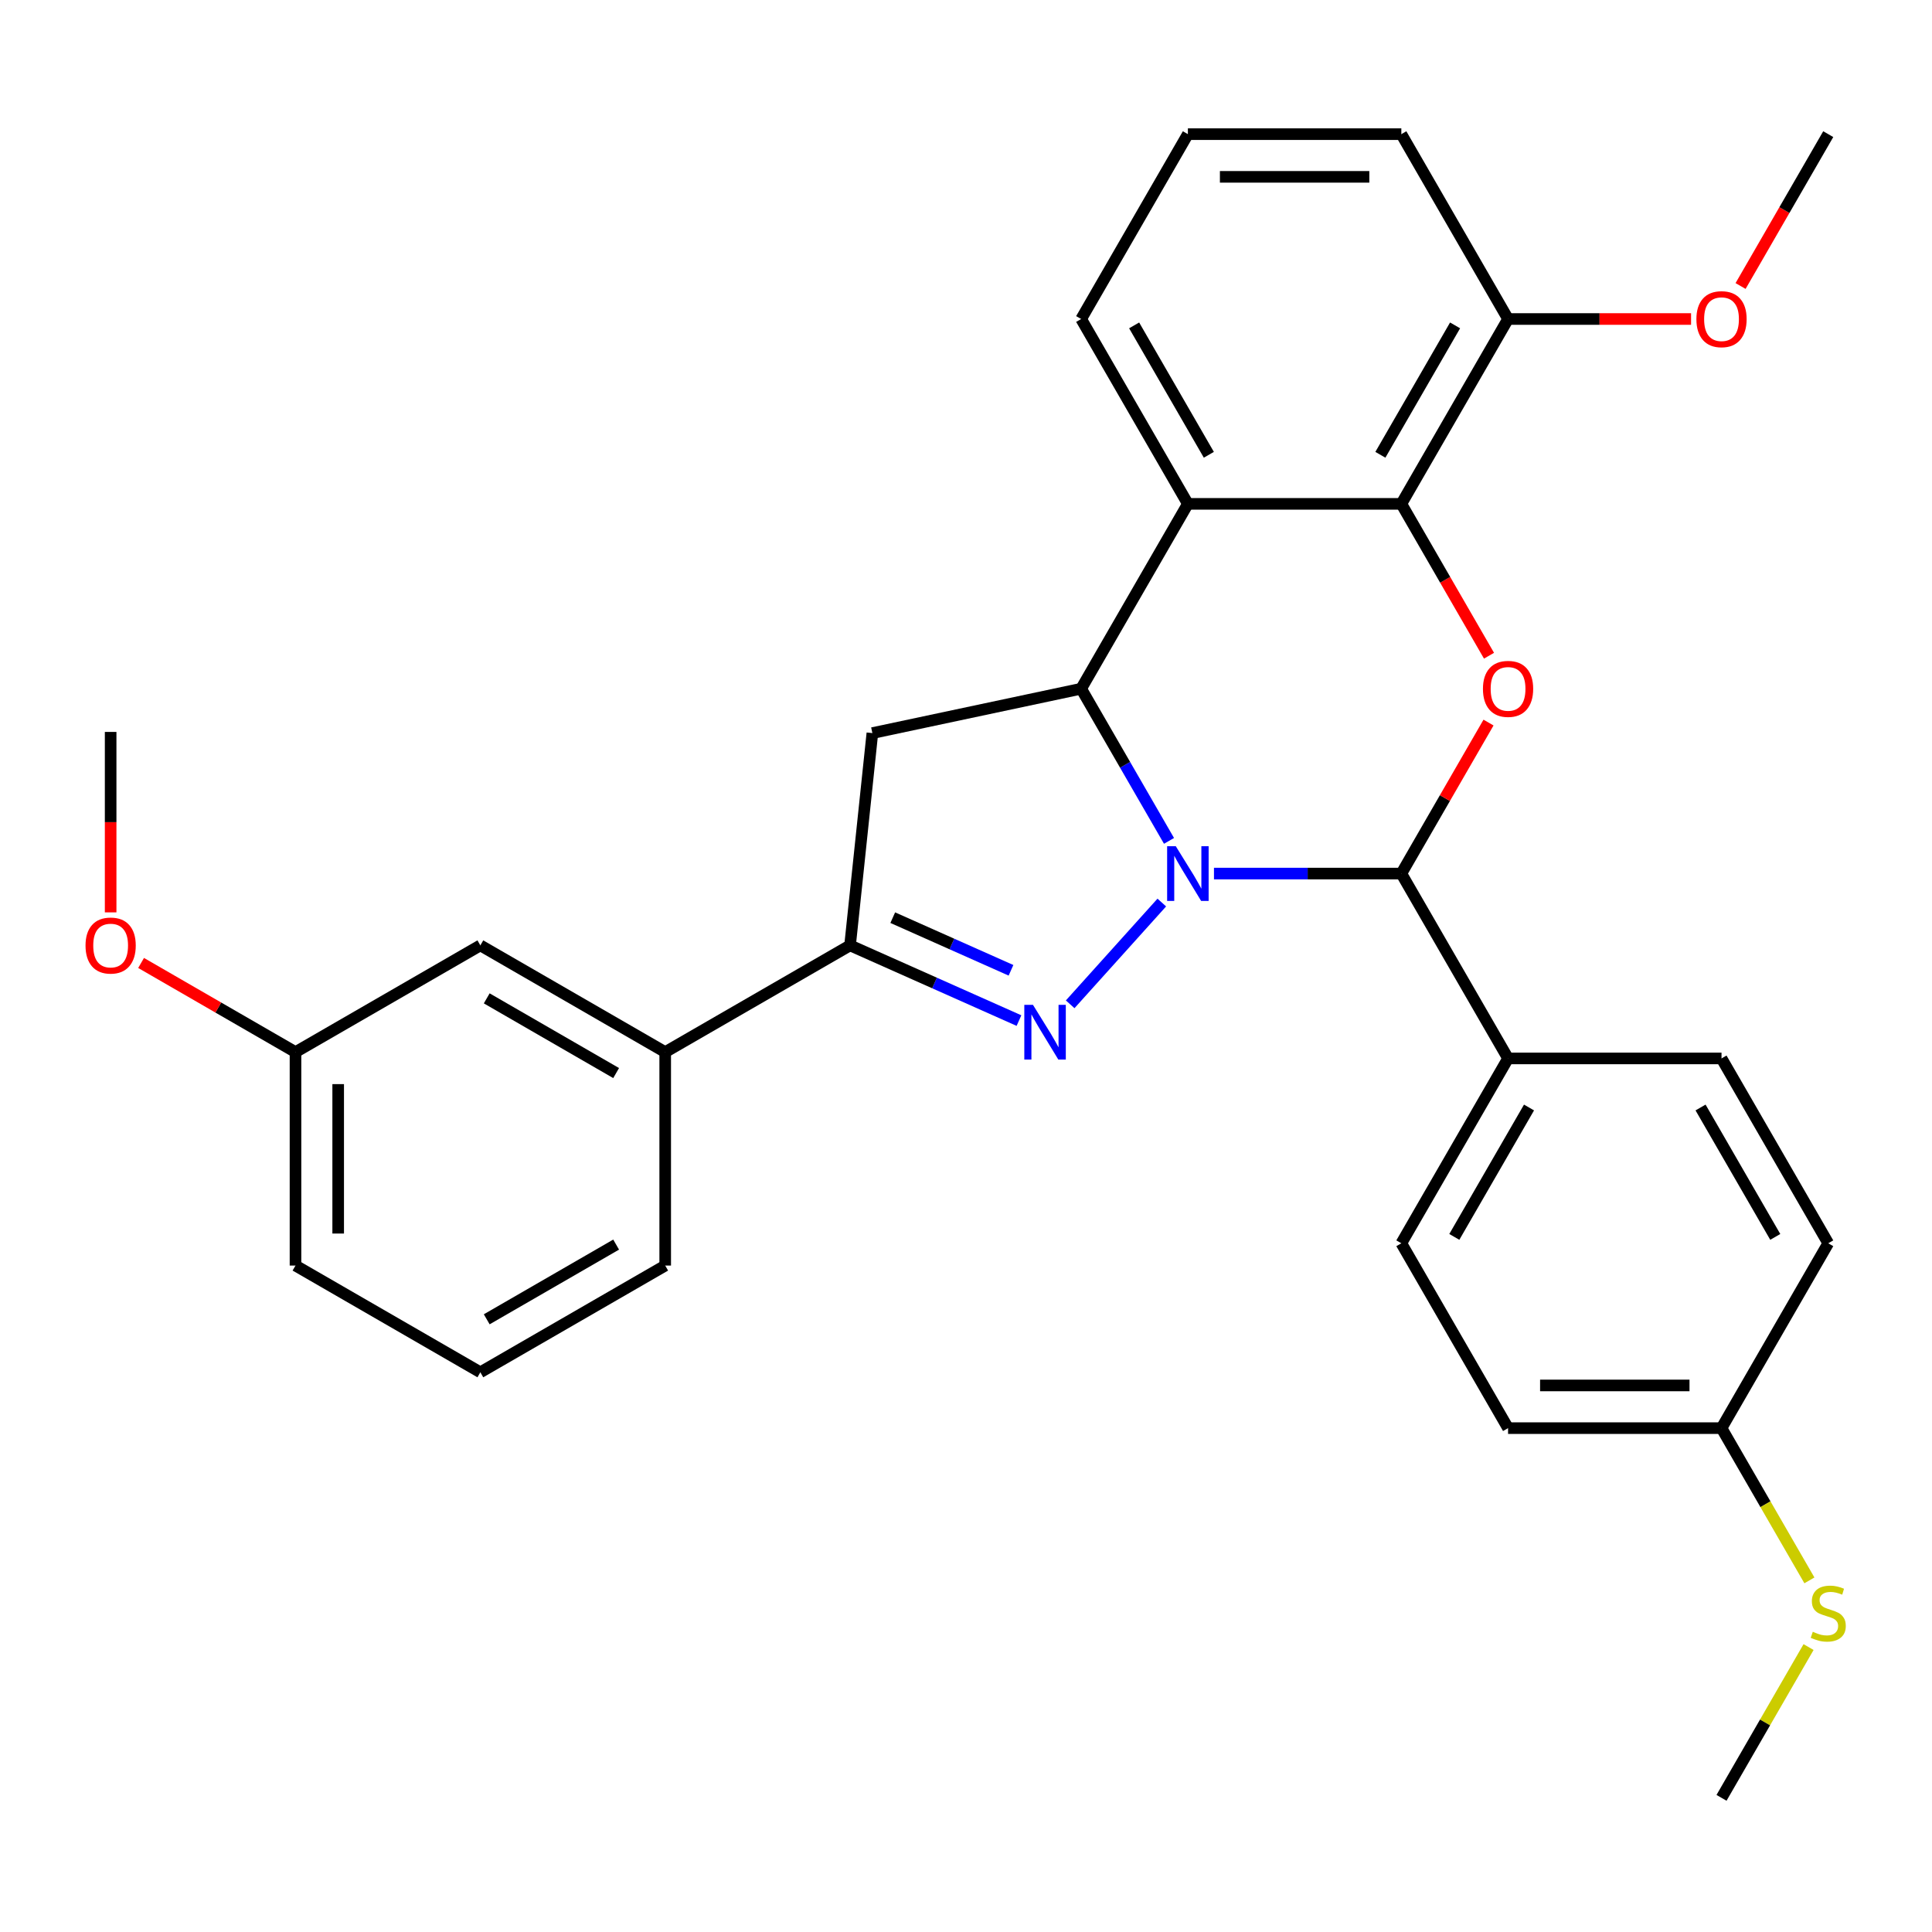 <?xml version='1.0' encoding='iso-8859-1'?>
<svg version='1.1' baseProfile='full'
              xmlns='http://www.w3.org/2000/svg'
                      xmlns:rdkit='http://www.rdkit.org/xml'
                      xmlns:xlink='http://www.w3.org/1999/xlink'
                  xml:space='preserve'
width='1000px' height='1000px' viewBox='0 0 1000 1000'>
<!-- END OF HEADER -->
<rect style='opacity:1.0;fill:#FFFFFF;stroke:none' width='1000' height='1000' x='0' y='0'> </rect>
<path class='bond-0' d='M 601.345,467.155 L 553.918,519.829' style='fill:none;fill-rule:evenodd;stroke:#0000FF;stroke-width:6px;stroke-linecap:butt;stroke-linejoin:miter;stroke-opacity:1' />
<path class='bond-1' d='M 605.078,435.238 L 582.342,395.858' style='fill:none;fill-rule:evenodd;stroke:#0000FF;stroke-width:6px;stroke-linecap:butt;stroke-linejoin:miter;stroke-opacity:1' />
<path class='bond-1' d='M 582.342,395.858 L 559.606,356.479' style='fill:none;fill-rule:evenodd;stroke:#000000;stroke-width:6px;stroke-linecap:butt;stroke-linejoin:miter;stroke-opacity:1' />
<path class='bond-2' d='M 628.35,452.16 L 676.84,452.16' style='fill:none;fill-rule:evenodd;stroke:#0000FF;stroke-width:6px;stroke-linecap:butt;stroke-linejoin:miter;stroke-opacity:1' />
<path class='bond-2' d='M 676.84,452.16 L 725.33,452.16' style='fill:none;fill-rule:evenodd;stroke:#000000;stroke-width:6px;stroke-linecap:butt;stroke-linejoin:miter;stroke-opacity:1' />
<path class='bond-5' d='M 527.418,528.253 L 483.704,508.79' style='fill:none;fill-rule:evenodd;stroke:#0000FF;stroke-width:6px;stroke-linecap:butt;stroke-linejoin:miter;stroke-opacity:1' />
<path class='bond-5' d='M 483.704,508.79 L 439.99,489.327' style='fill:none;fill-rule:evenodd;stroke:#000000;stroke-width:6px;stroke-linecap:butt;stroke-linejoin:miter;stroke-opacity:1' />
<path class='bond-5' d='M 523.291,502.228 L 492.691,488.604' style='fill:none;fill-rule:evenodd;stroke:#0000FF;stroke-width:6px;stroke-linecap:butt;stroke-linejoin:miter;stroke-opacity:1' />
<path class='bond-5' d='M 492.691,488.604 L 462.091,474.98' style='fill:none;fill-rule:evenodd;stroke:#000000;stroke-width:6px;stroke-linecap:butt;stroke-linejoin:miter;stroke-opacity:1' />
<path class='bond-4' d='M 559.606,356.479 L 614.847,260.798' style='fill:none;fill-rule:evenodd;stroke:#000000;stroke-width:6px;stroke-linecap:butt;stroke-linejoin:miter;stroke-opacity:1' />
<path class='bond-7' d='M 559.606,356.479 L 451.538,379.45' style='fill:none;fill-rule:evenodd;stroke:#000000;stroke-width:6px;stroke-linecap:butt;stroke-linejoin:miter;stroke-opacity:1' />
<path class='bond-3' d='M 725.33,452.16 L 747.892,413.08' style='fill:none;fill-rule:evenodd;stroke:#000000;stroke-width:6px;stroke-linecap:butt;stroke-linejoin:miter;stroke-opacity:1' />
<path class='bond-3' d='M 747.892,413.08 L 770.455,374.001' style='fill:none;fill-rule:evenodd;stroke:#FF0000;stroke-width:6px;stroke-linecap:butt;stroke-linejoin:miter;stroke-opacity:1' />
<path class='bond-9' d='M 725.33,452.16 L 780.571,547.84' style='fill:none;fill-rule:evenodd;stroke:#000000;stroke-width:6px;stroke-linecap:butt;stroke-linejoin:miter;stroke-opacity:1' />
<path class='bond-6' d='M 770.709,339.397 L 748.019,300.098' style='fill:none;fill-rule:evenodd;stroke:#FF0000;stroke-width:6px;stroke-linecap:butt;stroke-linejoin:miter;stroke-opacity:1' />
<path class='bond-6' d='M 748.019,300.098 L 725.33,260.798' style='fill:none;fill-rule:evenodd;stroke:#000000;stroke-width:6px;stroke-linecap:butt;stroke-linejoin:miter;stroke-opacity:1' />
<path class='bond-15' d='M 614.847,260.798 L 559.606,165.118' style='fill:none;fill-rule:evenodd;stroke:#000000;stroke-width:6px;stroke-linecap:butt;stroke-linejoin:miter;stroke-opacity:1' />
<path class='bond-15' d='M 625.697,235.398 L 587.029,168.422' style='fill:none;fill-rule:evenodd;stroke:#000000;stroke-width:6px;stroke-linecap:butt;stroke-linejoin:miter;stroke-opacity:1' />
<path class='bond-31' d='M 614.847,260.798 L 725.33,260.798' style='fill:none;fill-rule:evenodd;stroke:#000000;stroke-width:6px;stroke-linecap:butt;stroke-linejoin:miter;stroke-opacity:1' />
<path class='bond-8' d='M 439.99,489.327 L 344.309,544.568' style='fill:none;fill-rule:evenodd;stroke:#000000;stroke-width:6px;stroke-linecap:butt;stroke-linejoin:miter;stroke-opacity:1' />
<path class='bond-30' d='M 439.99,489.327 L 451.538,379.45' style='fill:none;fill-rule:evenodd;stroke:#000000;stroke-width:6px;stroke-linecap:butt;stroke-linejoin:miter;stroke-opacity:1' />
<path class='bond-10' d='M 725.33,260.798 L 780.571,165.118' style='fill:none;fill-rule:evenodd;stroke:#000000;stroke-width:6px;stroke-linecap:butt;stroke-linejoin:miter;stroke-opacity:1' />
<path class='bond-10' d='M 714.48,235.398 L 753.149,168.422' style='fill:none;fill-rule:evenodd;stroke:#000000;stroke-width:6px;stroke-linecap:butt;stroke-linejoin:miter;stroke-opacity:1' />
<path class='bond-11' d='M 344.309,544.568 L 248.628,489.327' style='fill:none;fill-rule:evenodd;stroke:#000000;stroke-width:6px;stroke-linecap:butt;stroke-linejoin:miter;stroke-opacity:1' />
<path class='bond-11' d='M 318.909,555.418 L 251.932,516.749' style='fill:none;fill-rule:evenodd;stroke:#000000;stroke-width:6px;stroke-linecap:butt;stroke-linejoin:miter;stroke-opacity:1' />
<path class='bond-22' d='M 344.309,544.568 L 344.309,655.051' style='fill:none;fill-rule:evenodd;stroke:#000000;stroke-width:6px;stroke-linecap:butt;stroke-linejoin:miter;stroke-opacity:1' />
<path class='bond-12' d='M 780.571,547.84 L 725.33,643.521' style='fill:none;fill-rule:evenodd;stroke:#000000;stroke-width:6px;stroke-linecap:butt;stroke-linejoin:miter;stroke-opacity:1' />
<path class='bond-12' d='M 791.421,573.241 L 752.752,640.217' style='fill:none;fill-rule:evenodd;stroke:#000000;stroke-width:6px;stroke-linecap:butt;stroke-linejoin:miter;stroke-opacity:1' />
<path class='bond-13' d='M 780.571,547.84 L 891.054,547.84' style='fill:none;fill-rule:evenodd;stroke:#000000;stroke-width:6px;stroke-linecap:butt;stroke-linejoin:miter;stroke-opacity:1' />
<path class='bond-20' d='M 780.571,165.118 L 827.931,165.118' style='fill:none;fill-rule:evenodd;stroke:#000000;stroke-width:6px;stroke-linecap:butt;stroke-linejoin:miter;stroke-opacity:1' />
<path class='bond-20' d='M 827.931,165.118 L 875.292,165.118' style='fill:none;fill-rule:evenodd;stroke:#FF0000;stroke-width:6px;stroke-linecap:butt;stroke-linejoin:miter;stroke-opacity:1' />
<path class='bond-25' d='M 780.571,165.118 L 725.33,69.437' style='fill:none;fill-rule:evenodd;stroke:#000000;stroke-width:6px;stroke-linecap:butt;stroke-linejoin:miter;stroke-opacity:1' />
<path class='bond-16' d='M 248.628,489.327 L 152.948,544.568' style='fill:none;fill-rule:evenodd;stroke:#000000;stroke-width:6px;stroke-linecap:butt;stroke-linejoin:miter;stroke-opacity:1' />
<path class='bond-19' d='M 725.33,643.521 L 780.571,739.202' style='fill:none;fill-rule:evenodd;stroke:#000000;stroke-width:6px;stroke-linecap:butt;stroke-linejoin:miter;stroke-opacity:1' />
<path class='bond-18' d='M 891.054,547.84 L 946.295,643.521' style='fill:none;fill-rule:evenodd;stroke:#000000;stroke-width:6px;stroke-linecap:butt;stroke-linejoin:miter;stroke-opacity:1' />
<path class='bond-18' d='M 880.204,573.241 L 918.873,640.217' style='fill:none;fill-rule:evenodd;stroke:#000000;stroke-width:6px;stroke-linecap:butt;stroke-linejoin:miter;stroke-opacity:1' />
<path class='bond-14' d='M 891.054,739.202 L 946.295,643.521' style='fill:none;fill-rule:evenodd;stroke:#000000;stroke-width:6px;stroke-linecap:butt;stroke-linejoin:miter;stroke-opacity:1' />
<path class='bond-17' d='M 891.054,739.202 L 913.801,778.601' style='fill:none;fill-rule:evenodd;stroke:#000000;stroke-width:6px;stroke-linecap:butt;stroke-linejoin:miter;stroke-opacity:1' />
<path class='bond-17' d='M 913.801,778.601 L 936.548,818' style='fill:none;fill-rule:evenodd;stroke:#CCCC00;stroke-width:6px;stroke-linecap:butt;stroke-linejoin:miter;stroke-opacity:1' />
<path class='bond-32' d='M 891.054,739.202 L 780.571,739.202' style='fill:none;fill-rule:evenodd;stroke:#000000;stroke-width:6px;stroke-linecap:butt;stroke-linejoin:miter;stroke-opacity:1' />
<path class='bond-32' d='M 874.481,717.105 L 797.144,717.105' style='fill:none;fill-rule:evenodd;stroke:#000000;stroke-width:6px;stroke-linecap:butt;stroke-linejoin:miter;stroke-opacity:1' />
<path class='bond-23' d='M 559.606,165.118 L 614.847,69.437' style='fill:none;fill-rule:evenodd;stroke:#000000;stroke-width:6px;stroke-linecap:butt;stroke-linejoin:miter;stroke-opacity:1' />
<path class='bond-21' d='M 152.948,544.568 L 112.988,521.498' style='fill:none;fill-rule:evenodd;stroke:#000000;stroke-width:6px;stroke-linecap:butt;stroke-linejoin:miter;stroke-opacity:1' />
<path class='bond-21' d='M 112.988,521.498 L 73.029,498.427' style='fill:none;fill-rule:evenodd;stroke:#FF0000;stroke-width:6px;stroke-linecap:butt;stroke-linejoin:miter;stroke-opacity:1' />
<path class='bond-34' d='M 152.948,544.568 L 152.948,655.051' style='fill:none;fill-rule:evenodd;stroke:#000000;stroke-width:6px;stroke-linecap:butt;stroke-linejoin:miter;stroke-opacity:1' />
<path class='bond-34' d='M 175.044,561.14 L 175.044,638.478' style='fill:none;fill-rule:evenodd;stroke:#000000;stroke-width:6px;stroke-linecap:butt;stroke-linejoin:miter;stroke-opacity:1' />
<path class='bond-27' d='M 936.109,852.524 L 913.581,891.543' style='fill:none;fill-rule:evenodd;stroke:#CCCC00;stroke-width:6px;stroke-linecap:butt;stroke-linejoin:miter;stroke-opacity:1' />
<path class='bond-27' d='M 913.581,891.543 L 891.054,930.563' style='fill:none;fill-rule:evenodd;stroke:#000000;stroke-width:6px;stroke-linecap:butt;stroke-linejoin:miter;stroke-opacity:1' />
<path class='bond-28' d='M 900.916,148.036 L 923.605,108.737' style='fill:none;fill-rule:evenodd;stroke:#FF0000;stroke-width:6px;stroke-linecap:butt;stroke-linejoin:miter;stroke-opacity:1' />
<path class='bond-28' d='M 923.605,108.737 L 946.295,69.437' style='fill:none;fill-rule:evenodd;stroke:#000000;stroke-width:6px;stroke-linecap:butt;stroke-linejoin:miter;stroke-opacity:1' />
<path class='bond-29' d='M 57.267,472.245 L 57.267,425.545' style='fill:none;fill-rule:evenodd;stroke:#FF0000;stroke-width:6px;stroke-linecap:butt;stroke-linejoin:miter;stroke-opacity:1' />
<path class='bond-29' d='M 57.267,425.545 L 57.267,378.844' style='fill:none;fill-rule:evenodd;stroke:#000000;stroke-width:6px;stroke-linecap:butt;stroke-linejoin:miter;stroke-opacity:1' />
<path class='bond-24' d='M 344.309,655.051 L 248.628,710.292' style='fill:none;fill-rule:evenodd;stroke:#000000;stroke-width:6px;stroke-linecap:butt;stroke-linejoin:miter;stroke-opacity:1' />
<path class='bond-24' d='M 318.909,644.201 L 251.932,682.869' style='fill:none;fill-rule:evenodd;stroke:#000000;stroke-width:6px;stroke-linecap:butt;stroke-linejoin:miter;stroke-opacity:1' />
<path class='bond-33' d='M 614.847,69.437 L 725.33,69.437' style='fill:none;fill-rule:evenodd;stroke:#000000;stroke-width:6px;stroke-linecap:butt;stroke-linejoin:miter;stroke-opacity:1' />
<path class='bond-33' d='M 631.42,91.534 L 708.758,91.534' style='fill:none;fill-rule:evenodd;stroke:#000000;stroke-width:6px;stroke-linecap:butt;stroke-linejoin:miter;stroke-opacity:1' />
<path class='bond-26' d='M 248.628,710.292 L 152.948,655.051' style='fill:none;fill-rule:evenodd;stroke:#000000;stroke-width:6px;stroke-linecap:butt;stroke-linejoin:miter;stroke-opacity:1' />
<path  class='atom-0' d='M 608.587 438
L 617.867 453
Q 618.787 454.48, 620.267 457.16
Q 621.747 459.84, 621.827 460
L 621.827 438
L 625.587 438
L 625.587 466.32
L 621.707 466.32
L 611.747 449.92
Q 610.587 448, 609.347 445.8
Q 608.147 443.6, 607.787 442.92
L 607.787 466.32
L 604.107 466.32
L 604.107 438
L 608.587 438
' fill='#0000FF'/>
<path  class='atom-1' d='M 534.66 520.104
L 543.94 535.104
Q 544.86 536.584, 546.34 539.264
Q 547.82 541.944, 547.9 542.104
L 547.9 520.104
L 551.66 520.104
L 551.66 548.424
L 547.78 548.424
L 537.82 532.024
Q 536.66 530.104, 535.42 527.904
Q 534.22 525.704, 533.86 525.024
L 533.86 548.424
L 530.18 548.424
L 530.18 520.104
L 534.66 520.104
' fill='#0000FF'/>
<path  class='atom-4' d='M 767.571 356.559
Q 767.571 349.759, 770.931 345.959
Q 774.291 342.159, 780.571 342.159
Q 786.851 342.159, 790.211 345.959
Q 793.571 349.759, 793.571 356.559
Q 793.571 363.439, 790.171 367.359
Q 786.771 371.239, 780.571 371.239
Q 774.331 371.239, 770.931 367.359
Q 767.571 363.479, 767.571 356.559
M 780.571 368.039
Q 784.891 368.039, 787.211 365.159
Q 789.571 362.239, 789.571 356.559
Q 789.571 350.999, 787.211 348.199
Q 784.891 345.359, 780.571 345.359
Q 776.251 345.359, 773.891 348.159
Q 771.571 350.959, 771.571 356.559
Q 771.571 362.279, 773.891 365.159
Q 776.251 368.039, 780.571 368.039
' fill='#FF0000'/>
<path  class='atom-18' d='M 938.295 844.602
Q 938.615 844.722, 939.935 845.282
Q 941.255 845.842, 942.695 846.202
Q 944.175 846.522, 945.615 846.522
Q 948.295 846.522, 949.855 845.242
Q 951.415 843.922, 951.415 841.642
Q 951.415 840.082, 950.615 839.122
Q 949.855 838.162, 948.655 837.642
Q 947.455 837.122, 945.455 836.522
Q 942.935 835.762, 941.415 835.042
Q 939.935 834.322, 938.855 832.802
Q 937.815 831.282, 937.815 828.722
Q 937.815 825.162, 940.215 822.962
Q 942.655 820.762, 947.455 820.762
Q 950.735 820.762, 954.455 822.322
L 953.535 825.402
Q 950.135 824.002, 947.575 824.002
Q 944.815 824.002, 943.295 825.162
Q 941.775 826.282, 941.815 828.242
Q 941.815 829.762, 942.575 830.682
Q 943.375 831.602, 944.495 832.122
Q 945.655 832.642, 947.575 833.242
Q 950.135 834.042, 951.655 834.842
Q 953.175 835.642, 954.255 837.282
Q 955.375 838.882, 955.375 841.642
Q 955.375 845.562, 952.735 847.682
Q 950.135 849.762, 945.775 849.762
Q 943.255 849.762, 941.335 849.202
Q 939.455 848.682, 937.215 847.762
L 938.295 844.602
' fill='#CCCC00'/>
<path  class='atom-21' d='M 878.054 165.198
Q 878.054 158.398, 881.414 154.598
Q 884.774 150.798, 891.054 150.798
Q 897.334 150.798, 900.694 154.598
Q 904.054 158.398, 904.054 165.198
Q 904.054 172.078, 900.654 175.998
Q 897.254 179.878, 891.054 179.878
Q 884.814 179.878, 881.414 175.998
Q 878.054 172.118, 878.054 165.198
M 891.054 176.678
Q 895.374 176.678, 897.694 173.798
Q 900.054 170.878, 900.054 165.198
Q 900.054 159.638, 897.694 156.838
Q 895.374 153.998, 891.054 153.998
Q 886.734 153.998, 884.374 156.798
Q 882.054 159.598, 882.054 165.198
Q 882.054 170.918, 884.374 173.798
Q 886.734 176.678, 891.054 176.678
' fill='#FF0000'/>
<path  class='atom-22' d='M 44.267 489.407
Q 44.267 482.607, 47.627 478.807
Q 50.987 475.007, 57.267 475.007
Q 63.547 475.007, 66.907 478.807
Q 70.267 482.607, 70.267 489.407
Q 70.267 496.287, 66.867 500.207
Q 63.467 504.087, 57.267 504.087
Q 51.027 504.087, 47.627 500.207
Q 44.267 496.327, 44.267 489.407
M 57.267 500.887
Q 61.587 500.887, 63.907 498.007
Q 66.267 495.087, 66.267 489.407
Q 66.267 483.847, 63.907 481.047
Q 61.587 478.207, 57.267 478.207
Q 52.947 478.207, 50.587 481.007
Q 48.267 483.807, 48.267 489.407
Q 48.267 495.127, 50.587 498.007
Q 52.947 500.887, 57.267 500.887
' fill='#FF0000'/>
</svg>
